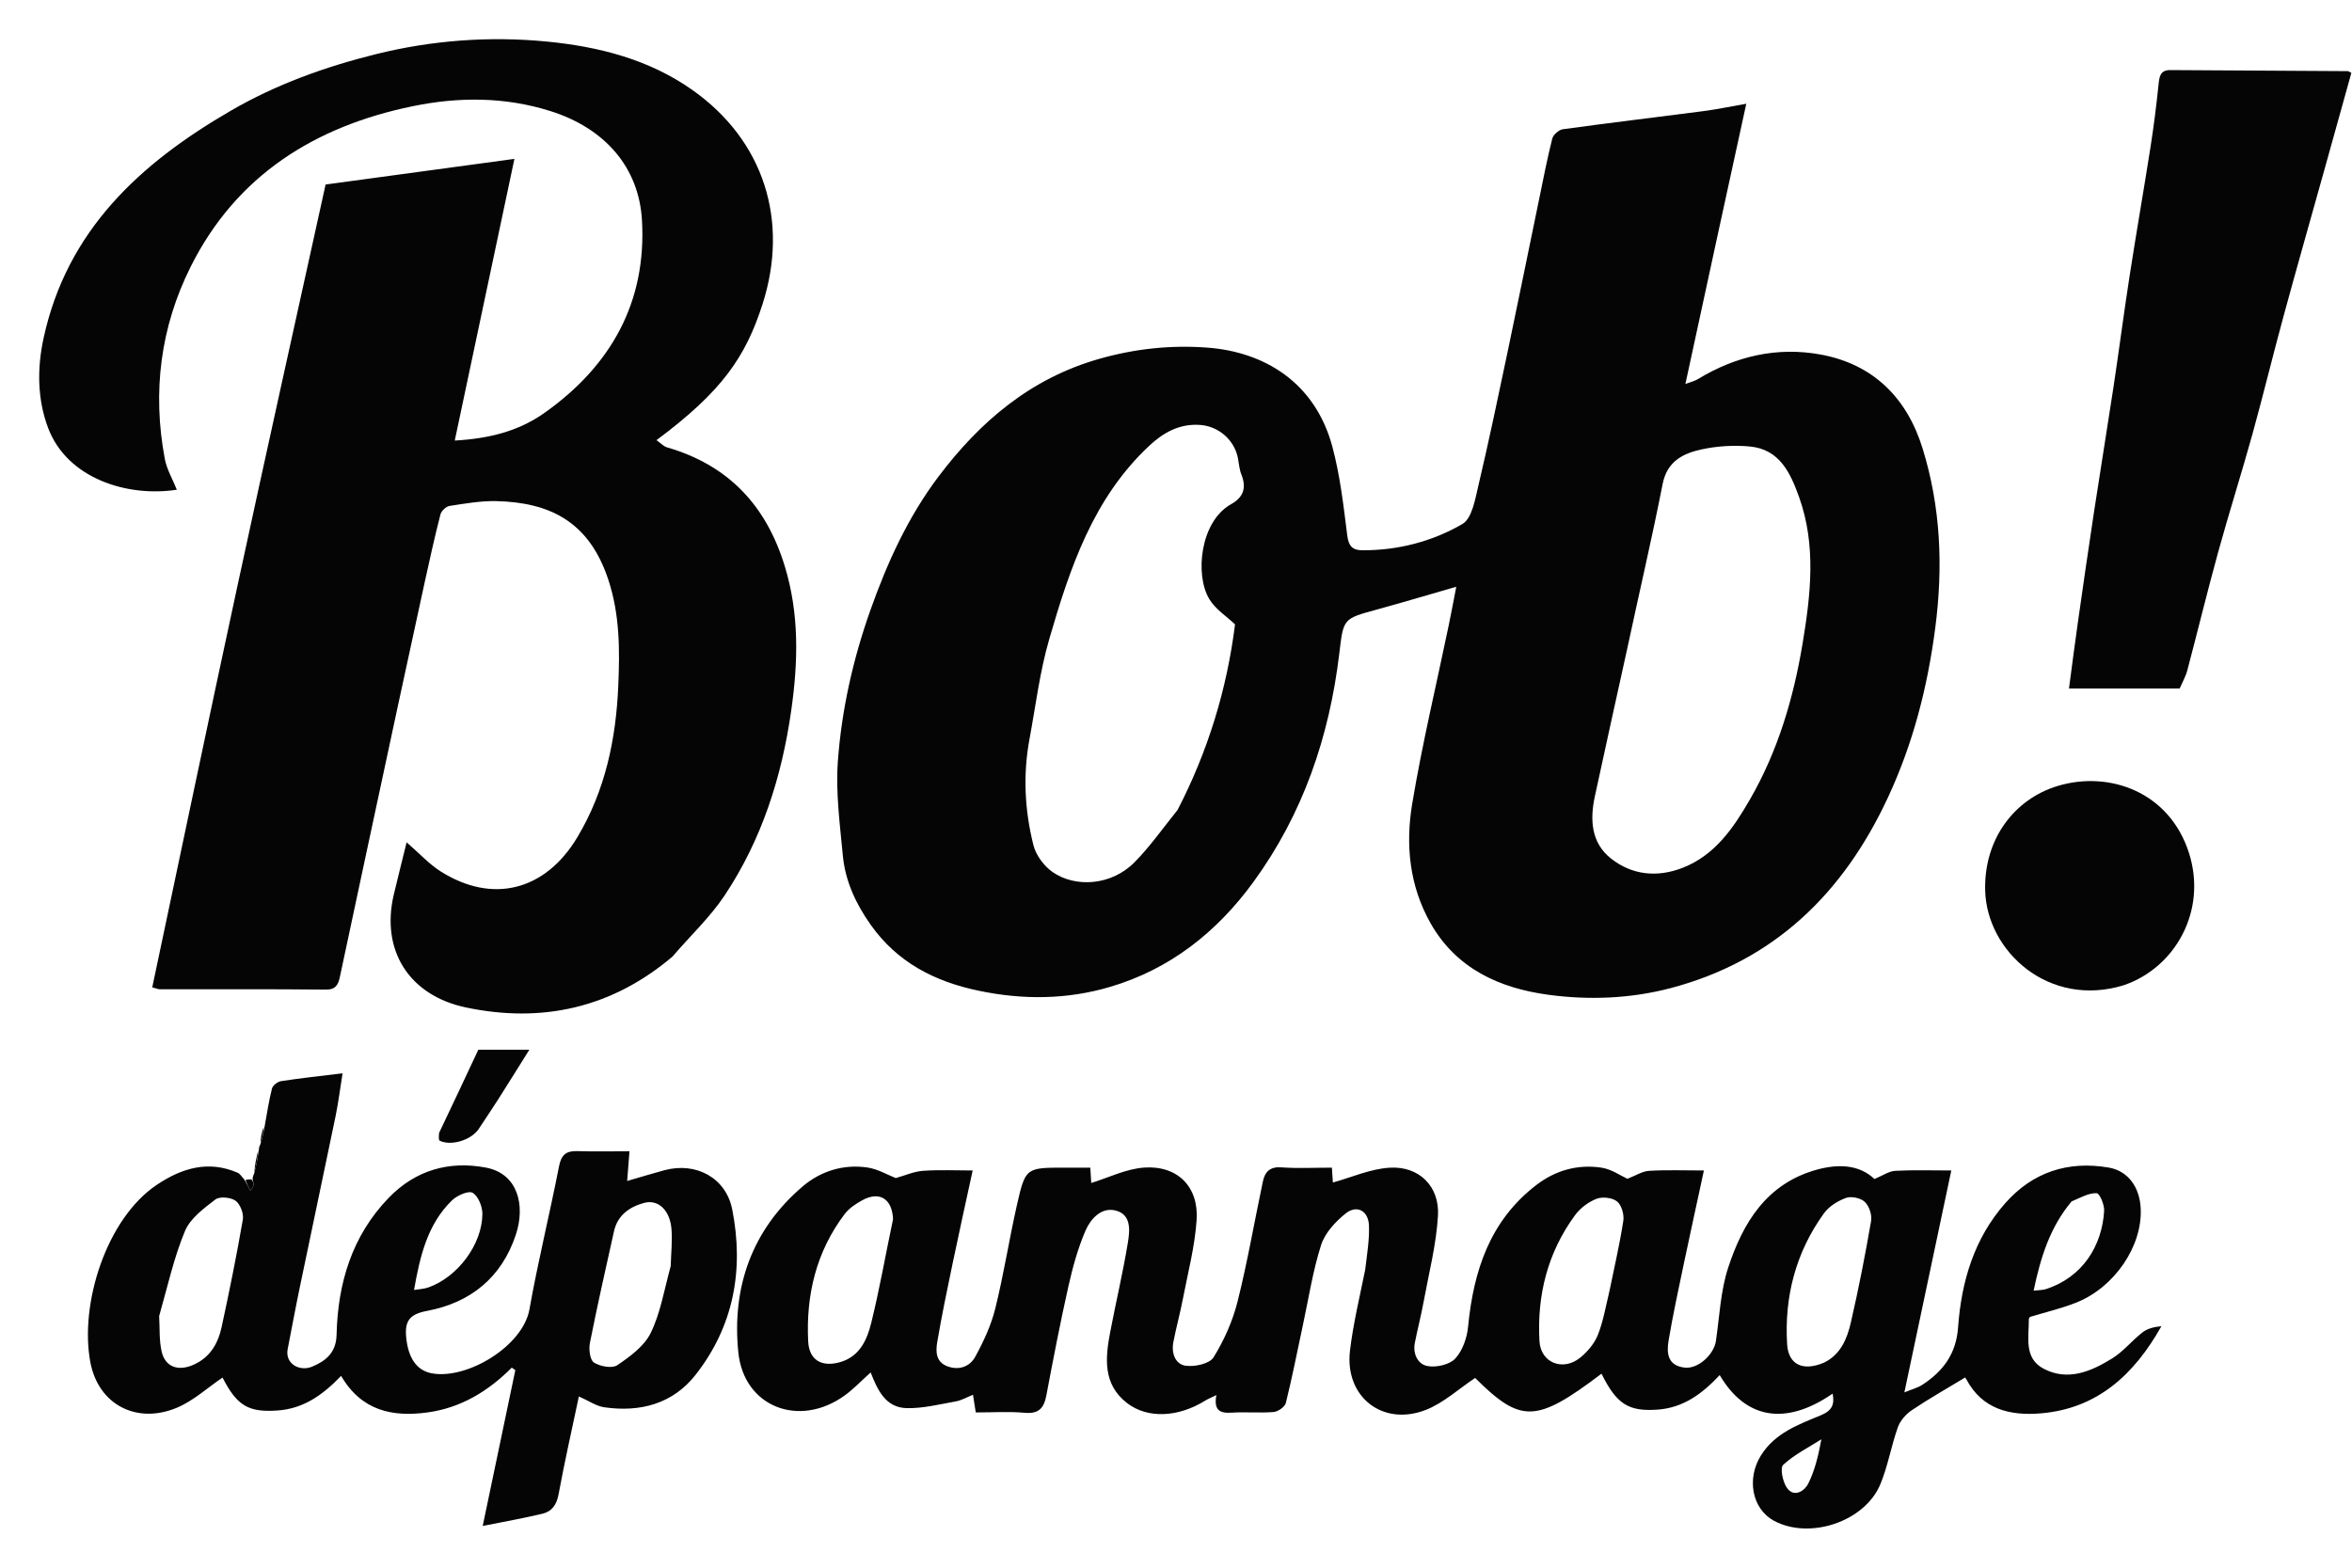 <svg width="60" height="40" viewBox="0 0 60 40" fill="none" xmlns="http://www.w3.org/2000/svg">
<path d="M43.813 6.019C43.54 7.274 43.277 8.494 42.995 9.797C43.138 9.743 43.234 9.722 43.313 9.674C44.279 9.084 45.34 8.844 46.44 9.045C47.777 9.289 48.644 10.142 49.045 11.44C49.51 12.941 49.572 14.466 49.368 16.027C49.172 17.531 48.803 18.97 48.164 20.343C47.031 22.782 45.272 24.512 42.619 25.212C41.593 25.482 40.529 25.522 39.492 25.381C38.256 25.213 37.149 24.718 36.49 23.55C35.953 22.598 35.852 21.551 36.025 20.512C36.28 18.98 36.644 17.465 36.96 15.942C37.025 15.627 37.084 15.31 37.15 14.971C36.442 15.175 35.779 15.374 35.112 15.556C34.255 15.79 34.272 15.786 34.165 16.68C33.91 18.802 33.239 20.773 31.969 22.512C31.037 23.788 29.842 24.732 28.317 25.181C27.222 25.505 26.102 25.516 24.968 25.279C23.835 25.043 22.891 24.554 22.212 23.597C21.834 23.063 21.562 22.481 21.501 21.83C21.427 21.035 21.317 20.23 21.373 19.439C21.468 18.121 21.757 16.832 22.202 15.574C22.633 14.357 23.161 13.197 23.935 12.168C24.999 10.755 26.295 9.65 28.053 9.153C28.959 8.896 29.87 8.801 30.794 8.869C32.246 8.976 33.549 9.751 33.99 11.402C34.187 12.138 34.274 12.907 34.369 13.665C34.403 13.935 34.505 14.039 34.75 14.04C35.661 14.045 36.534 13.818 37.305 13.371C37.556 13.226 37.635 12.721 37.72 12.363C37.985 11.24 38.221 10.11 38.459 8.98C38.731 7.688 38.992 6.393 39.26 5.099C39.368 4.577 39.468 4.052 39.599 3.536C39.624 3.437 39.768 3.311 39.871 3.297C41.062 3.133 42.257 2.992 43.449 2.836C43.797 2.791 44.142 2.718 44.548 2.647C44.293 3.819 44.057 4.902 43.813 6.019ZM30.04 20.666C30.814 19.171 31.299 17.586 31.506 15.931C31.288 15.724 31.005 15.544 30.85 15.287C30.475 14.668 30.617 13.303 31.406 12.864C31.727 12.685 31.801 12.44 31.667 12.104C31.617 11.978 31.607 11.836 31.582 11.7C31.495 11.229 31.088 10.874 30.612 10.842C30.094 10.806 29.683 11.033 29.324 11.368C27.886 12.708 27.292 14.497 26.767 16.305C26.525 17.136 26.421 18.007 26.262 18.861C26.093 19.77 26.14 20.68 26.364 21.569C26.429 21.824 26.633 22.097 26.851 22.25C27.421 22.648 28.343 22.608 28.943 22C29.332 21.606 29.654 21.147 30.04 20.666ZM41.508 16.565C41.234 17.814 40.955 19.063 40.686 20.314C40.557 20.909 40.586 21.501 41.095 21.904C41.635 22.332 42.279 22.394 42.923 22.143C43.748 21.822 44.22 21.128 44.638 20.404C45.352 19.17 45.752 17.818 45.984 16.422C46.191 15.178 46.336 13.92 45.897 12.688C45.676 12.071 45.4 11.462 44.637 11.392C44.231 11.355 43.803 11.38 43.405 11.467C42.937 11.569 42.529 11.767 42.414 12.35C42.142 13.737 41.818 15.114 41.508 16.565Z" fill="#050505"/>
<path d="M17.156 24.407C15.6 25.726 13.819 26.111 11.888 25.706C10.429 25.399 9.714 24.243 10.044 22.833C10.145 22.405 10.254 21.98 10.373 21.492C10.699 21.774 10.943 22.045 11.239 22.233C12.562 23.071 13.91 22.73 14.728 21.363C15.439 20.176 15.714 18.863 15.772 17.502C15.812 16.59 15.813 15.681 15.518 14.79C15.034 13.324 14.044 12.818 12.658 12.786C12.262 12.778 11.862 12.848 11.468 12.909C11.379 12.922 11.259 13.037 11.236 13.126C11.088 13.701 10.96 14.281 10.833 14.861C10.601 15.92 10.372 16.979 10.144 18.039C9.874 19.291 9.606 20.542 9.339 21.794C9.115 22.842 8.894 23.89 8.668 24.937C8.628 25.12 8.564 25.253 8.316 25.25C6.901 25.236 5.485 25.243 4.07 25.241C4.031 25.241 3.992 25.221 3.884 25.192C4.607 21.779 5.319 18.367 6.055 14.96C6.791 11.547 7.551 8.14 8.306 4.708C9.888 4.493 11.464 4.279 13.123 4.054C12.612 6.465 12.113 8.824 11.601 11.241C12.469 11.191 13.223 11.008 13.895 10.531C15.587 9.331 16.496 7.71 16.377 5.623C16.3 4.262 15.424 3.272 14.047 2.836C12.877 2.466 11.693 2.47 10.528 2.71C8.041 3.22 6.032 4.471 4.866 6.801C4.093 8.344 3.883 10.002 4.204 11.708C4.255 11.977 4.404 12.228 4.511 12.495C3.249 12.691 1.716 12.21 1.228 10.921C0.951 10.189 0.944 9.397 1.112 8.627C1.708 5.88 3.567 4.172 5.882 2.828C7.044 2.153 8.292 1.705 9.581 1.384C11.011 1.028 12.482 0.918 13.948 1.06C15.267 1.188 16.551 1.512 17.66 2.294C19.491 3.585 20.134 5.635 19.452 7.762C19.018 9.112 18.418 9.987 16.747 11.231C16.849 11.302 16.926 11.388 17.02 11.416C18.585 11.87 19.549 12.902 20.02 14.448C20.392 15.668 20.362 16.886 20.184 18.132C19.942 19.826 19.434 21.42 18.487 22.845C18.117 23.402 17.614 23.871 17.156 24.407Z" fill="#050505"/>
<path d="M34.826 32.4C34.873 31.999 34.938 31.629 34.922 31.262C34.906 30.892 34.613 30.735 34.33 30.96C34.068 31.17 33.799 31.46 33.701 31.768C33.489 32.434 33.383 33.134 33.235 33.82C33.093 34.48 32.965 35.142 32.802 35.797C32.777 35.897 32.604 36.018 32.491 36.028C32.132 36.057 31.769 36.021 31.41 36.045C31.108 36.065 30.96 35.971 31.03 35.596C30.898 35.661 30.816 35.693 30.742 35.739C30.058 36.164 29.274 36.206 28.748 35.797C28.129 35.316 28.195 34.645 28.323 33.98C28.467 33.225 28.645 32.477 28.77 31.719C28.823 31.403 28.87 30.985 28.452 30.885C28.092 30.798 27.82 31.103 27.692 31.398C27.498 31.849 27.365 32.332 27.257 32.813C27.049 33.738 26.869 34.671 26.693 35.603C26.632 35.926 26.502 36.08 26.142 36.048C25.732 36.011 25.316 36.039 24.892 36.039C24.866 35.875 24.847 35.755 24.821 35.588C24.67 35.648 24.532 35.73 24.384 35.757C23.969 35.831 23.548 35.938 23.132 35.929C22.599 35.918 22.389 35.479 22.211 35.018C21.98 35.224 21.776 35.443 21.538 35.613C20.385 36.438 18.978 35.901 18.835 34.508C18.666 32.853 19.176 31.381 20.476 30.272C20.935 29.881 21.515 29.699 22.128 29.789C22.395 29.828 22.647 29.98 22.851 30.059C23.091 29.992 23.315 29.89 23.546 29.874C23.954 29.844 24.367 29.865 24.813 29.865C24.632 30.703 24.459 31.477 24.298 32.253C24.16 32.913 24.023 33.574 23.91 34.239C23.869 34.479 23.867 34.748 24.167 34.861C24.465 34.974 24.741 34.868 24.877 34.621C25.09 34.233 25.283 33.817 25.389 33.39C25.605 32.521 25.742 31.633 25.939 30.759C26.158 29.79 26.171 29.793 27.168 29.793C27.375 29.793 27.582 29.793 27.814 29.793C27.825 29.971 27.834 30.119 27.838 30.184C28.275 30.05 28.724 29.824 29.186 29.791C30.036 29.732 30.583 30.278 30.526 31.129C30.48 31.812 30.301 32.487 30.171 33.163C30.101 33.526 30.002 33.883 29.932 34.246C29.878 34.522 29.981 34.808 30.241 34.846C30.473 34.881 30.855 34.798 30.957 34.634C31.227 34.199 31.445 33.709 31.57 33.211C31.825 32.196 32.001 31.16 32.219 30.135C32.269 29.901 32.397 29.765 32.683 29.785C33.108 29.816 33.536 29.793 33.977 29.793C33.99 29.983 33.999 30.13 34.002 30.172C34.477 30.042 34.959 29.823 35.452 29.794C36.199 29.749 36.727 30.268 36.683 31.02C36.64 31.756 36.451 32.484 36.317 33.214C36.253 33.565 36.162 33.912 36.093 34.262C36.037 34.548 36.171 34.812 36.419 34.856C36.643 34.896 36.979 34.82 37.124 34.664C37.311 34.462 37.424 34.136 37.451 33.851C37.59 32.425 38.007 31.144 39.196 30.233C39.686 29.858 40.254 29.701 40.86 29.794C41.112 29.833 41.344 30 41.515 30.077C41.722 29.998 41.893 29.885 42.07 29.874C42.522 29.847 42.977 29.865 43.467 29.865C43.288 30.697 43.117 31.471 42.954 32.247C42.819 32.894 42.678 33.54 42.568 34.192C42.513 34.515 42.531 34.844 42.977 34.895C43.314 34.934 43.722 34.569 43.774 34.212C43.865 33.587 43.892 32.938 44.086 32.345C44.461 31.202 45.063 30.205 46.334 29.848C46.891 29.692 47.427 29.712 47.818 30.083C48.029 29.996 48.186 29.883 48.348 29.874C48.813 29.849 49.281 29.865 49.778 29.865C49.376 31.766 48.987 33.606 48.581 35.527C48.766 35.451 48.916 35.413 49.038 35.334C49.568 34.989 49.903 34.546 49.951 33.867C50.035 32.702 50.359 31.601 51.154 30.7C51.857 29.904 52.757 29.613 53.795 29.791C54.289 29.876 54.586 30.292 54.61 30.841C54.653 31.792 53.947 32.843 52.971 33.234C52.591 33.386 52.188 33.479 51.784 33.602C51.779 33.612 51.756 33.637 51.756 33.661C51.759 34.121 51.624 34.657 52.135 34.924C52.754 35.249 53.348 34.991 53.883 34.66C54.169 34.483 54.388 34.203 54.657 33.995C54.785 33.895 54.96 33.855 55.138 33.838C54.446 35.071 53.501 35.946 52.051 36.063C51.279 36.126 50.567 35.962 50.159 35.188C50.135 35.144 50.076 35.118 50.12 35.154C49.642 35.444 49.194 35.696 48.77 35.982C48.619 36.084 48.474 36.25 48.414 36.418C48.245 36.894 48.162 37.404 47.969 37.869C47.57 38.83 46.161 39.294 45.251 38.801C44.692 38.497 44.551 37.724 44.924 37.133C45.286 36.557 45.885 36.346 46.46 36.107C46.737 35.991 46.805 35.83 46.751 35.559C45.515 36.409 44.511 36.176 43.87 35.086C43.431 35.555 42.945 35.925 42.27 35.968C41.544 36.015 41.239 35.829 40.855 35.05C39.188 36.313 38.798 36.319 37.631 35.159C37.205 35.442 36.826 35.796 36.378 35.972C35.272 36.407 34.299 35.64 34.438 34.464C34.519 33.782 34.682 33.109 34.826 32.4ZM46.536 34.766C46.958 34.557 47.12 34.157 47.215 33.746C47.413 32.888 47.582 32.023 47.732 31.155C47.759 31.001 47.683 30.773 47.572 30.667C47.467 30.567 47.228 30.516 47.092 30.565C46.881 30.641 46.656 30.782 46.527 30.961C45.811 31.955 45.516 33.084 45.59 34.3C45.622 34.816 45.989 35.001 46.536 34.766ZM22.782 31.107C22.76 30.589 22.438 30.384 21.998 30.624C21.833 30.715 21.66 30.828 21.549 30.975C20.821 31.936 20.558 33.044 20.617 34.227C20.641 34.702 20.958 34.887 21.423 34.758C21.925 34.619 22.119 34.19 22.225 33.756C22.436 32.902 22.587 32.033 22.782 31.107ZM41.059 32.934C41.18 32.34 41.319 31.749 41.411 31.151C41.436 30.992 41.368 30.75 41.252 30.656C41.133 30.558 40.88 30.53 40.73 30.587C40.523 30.667 40.314 30.823 40.182 31.002C39.48 31.957 39.206 33.05 39.272 34.22C39.304 34.777 39.874 34.998 40.313 34.64C40.496 34.49 40.669 34.287 40.757 34.072C40.895 33.732 40.957 33.362 41.059 32.934ZM52.847 30.655C52.298 31.307 52.055 32.083 51.878 32.932C52.025 32.914 52.11 32.918 52.186 32.894C53.125 32.593 53.624 31.79 53.677 30.897C53.687 30.742 53.563 30.45 53.488 30.445C53.295 30.434 53.094 30.549 52.847 30.655ZM46.464 36.724C46.133 36.935 45.772 37.114 45.489 37.377C45.404 37.457 45.479 37.819 45.59 37.97C45.776 38.223 46.039 38.032 46.125 37.862C46.298 37.52 46.387 37.137 46.464 36.724Z" fill="#050505"/>
<path d="M6.443 30.085C6.446 30.051 6.449 30.016 6.483 29.945C6.545 29.717 6.575 29.526 6.605 29.334C6.606 29.299 6.607 29.264 6.643 29.194C6.702 29.019 6.726 28.879 6.751 28.739C6.81 28.416 6.858 28.089 6.939 27.771C6.96 27.692 7.085 27.598 7.173 27.585C7.675 27.508 8.18 27.454 8.739 27.386C8.675 27.781 8.632 28.133 8.561 28.478C8.26 29.936 7.949 31.391 7.647 32.849C7.538 33.371 7.442 33.897 7.339 34.421C7.265 34.8 7.645 35.002 7.962 34.871C8.302 34.729 8.575 34.52 8.586 34.06C8.617 32.747 8.975 31.539 9.912 30.567C10.595 29.859 11.449 29.612 12.398 29.792C13.212 29.947 13.408 30.754 13.159 31.504C12.799 32.592 12.007 33.239 10.893 33.448C10.464 33.529 10.319 33.691 10.362 34.123C10.412 34.636 10.62 34.973 11.028 35.043C11.927 35.198 13.339 34.346 13.506 33.41C13.723 32.189 14.022 30.982 14.26 29.763C14.317 29.469 14.437 29.362 14.725 29.371C15.164 29.385 15.604 29.375 16.058 29.375C16.037 29.645 16.019 29.865 15.999 30.133C16.357 30.029 16.653 29.939 16.952 29.858C17.756 29.642 18.521 30.052 18.68 30.862C18.981 32.393 18.72 33.834 17.745 35.078C17.164 35.819 16.33 36.04 15.414 35.907C15.207 35.877 15.015 35.74 14.767 35.631C14.591 36.467 14.403 37.293 14.25 38.125C14.201 38.393 14.08 38.566 13.835 38.624C13.355 38.738 12.87 38.824 12.314 38.935C12.597 37.585 12.872 36.272 13.146 34.96C13.116 34.938 13.086 34.916 13.056 34.895C12.451 35.502 11.749 35.925 10.903 36.039C10.015 36.16 9.223 36 8.702 35.106C8.238 35.589 7.743 35.947 7.068 35.99C6.343 36.038 6.046 35.873 5.677 35.149C5.293 35.408 4.933 35.744 4.507 35.921C3.482 36.347 2.509 35.838 2.305 34.759C2.025 33.278 2.71 31.091 4.006 30.227C4.641 29.803 5.317 29.598 6.065 29.924C6.121 29.949 6.159 30.014 6.235 30.099C6.303 30.215 6.34 30.29 6.389 30.388C6.432 30.306 6.464 30.271 6.467 30.233C6.471 30.185 6.452 30.135 6.443 30.085ZM4.06 33.581C4.078 33.884 4.057 34.195 4.124 34.486C4.215 34.881 4.543 34.991 4.921 34.829C5.356 34.643 5.562 34.284 5.654 33.859C5.851 32.948 6.037 32.034 6.195 31.116C6.221 30.965 6.128 30.723 6.009 30.637C5.886 30.549 5.603 30.522 5.495 30.605C5.2 30.831 4.854 31.086 4.719 31.409C4.438 32.082 4.28 32.806 4.06 33.581ZM17.11 32.304C17.118 31.987 17.155 31.667 17.129 31.352C17.088 30.875 16.788 30.595 16.432 30.692C16.061 30.793 15.756 31.005 15.664 31.412C15.451 32.362 15.238 33.313 15.048 34.269C15.017 34.429 15.05 34.701 15.152 34.766C15.31 34.865 15.614 34.923 15.746 34.834C16.071 34.614 16.433 34.35 16.598 34.014C16.847 33.509 16.94 32.927 17.11 32.304ZM10.562 32.914C10.684 32.894 10.811 32.89 10.925 32.85C11.667 32.591 12.299 31.759 12.306 30.976C12.308 30.788 12.201 30.52 12.058 30.435C11.952 30.373 11.66 30.502 11.53 30.628C10.905 31.235 10.714 32.051 10.562 32.914Z" fill="#050505"/>
<path d="M59.311 4.277C58.952 5.563 58.595 6.814 58.253 8.07C57.979 9.075 57.734 10.088 57.456 11.092C57.178 12.092 56.863 13.082 56.587 14.083C56.31 15.087 56.065 16.1 55.798 17.107C55.757 17.262 55.673 17.407 55.604 17.567C54.696 17.567 53.783 17.567 52.78 17.567C52.857 16.993 52.927 16.44 53.006 15.888C53.14 14.945 53.276 14.002 53.419 13.059C53.581 11.994 53.756 10.931 53.917 9.866C54.059 8.927 54.18 7.984 54.326 7.045C54.497 5.94 54.69 4.839 54.863 3.734C54.945 3.206 55.012 2.676 55.066 2.144C55.087 1.941 55.116 1.787 55.363 1.788C56.873 1.797 58.384 1.805 59.895 1.815C59.908 1.815 59.92 1.826 59.984 1.859C59.765 2.646 59.542 3.445 59.311 4.277Z" fill="#050505"/>
<path d="M54.184 25.136C52.271 25.73 50.682 24.274 50.642 22.721C50.608 21.409 51.388 20.385 52.495 20.053C53.813 19.657 55.345 20.208 55.841 21.763C56.311 23.236 55.493 24.687 54.184 25.136Z" fill="#050505"/>
<path d="M11.202 28.905C11.549 28.18 11.877 27.478 12.202 26.784C12.622 26.784 13.02 26.784 13.504 26.784C13.216 27.243 12.963 27.651 12.706 28.055C12.544 28.308 12.377 28.557 12.211 28.807C12.025 29.087 11.512 29.248 11.218 29.106C11.186 29.09 11.194 28.99 11.202 28.905Z" fill="#050505"/>
<path d="M6.586 29.358C6.575 29.526 6.545 29.717 6.488 29.919C6.497 29.747 6.532 29.564 6.586 29.358Z" fill="#050505"/>
<path d="M6.726 28.756C6.726 28.879 6.702 29.019 6.648 29.168C6.646 29.042 6.673 28.907 6.726 28.756Z" fill="#050505"/>
<path d="M6.412 30.092C6.452 30.135 6.471 30.185 6.467 30.233C6.464 30.271 6.432 30.306 6.389 30.388C6.34 30.29 6.303 30.215 6.262 30.114C6.299 30.091 6.34 30.094 6.412 30.092Z" fill="#050505"/>
</svg>
